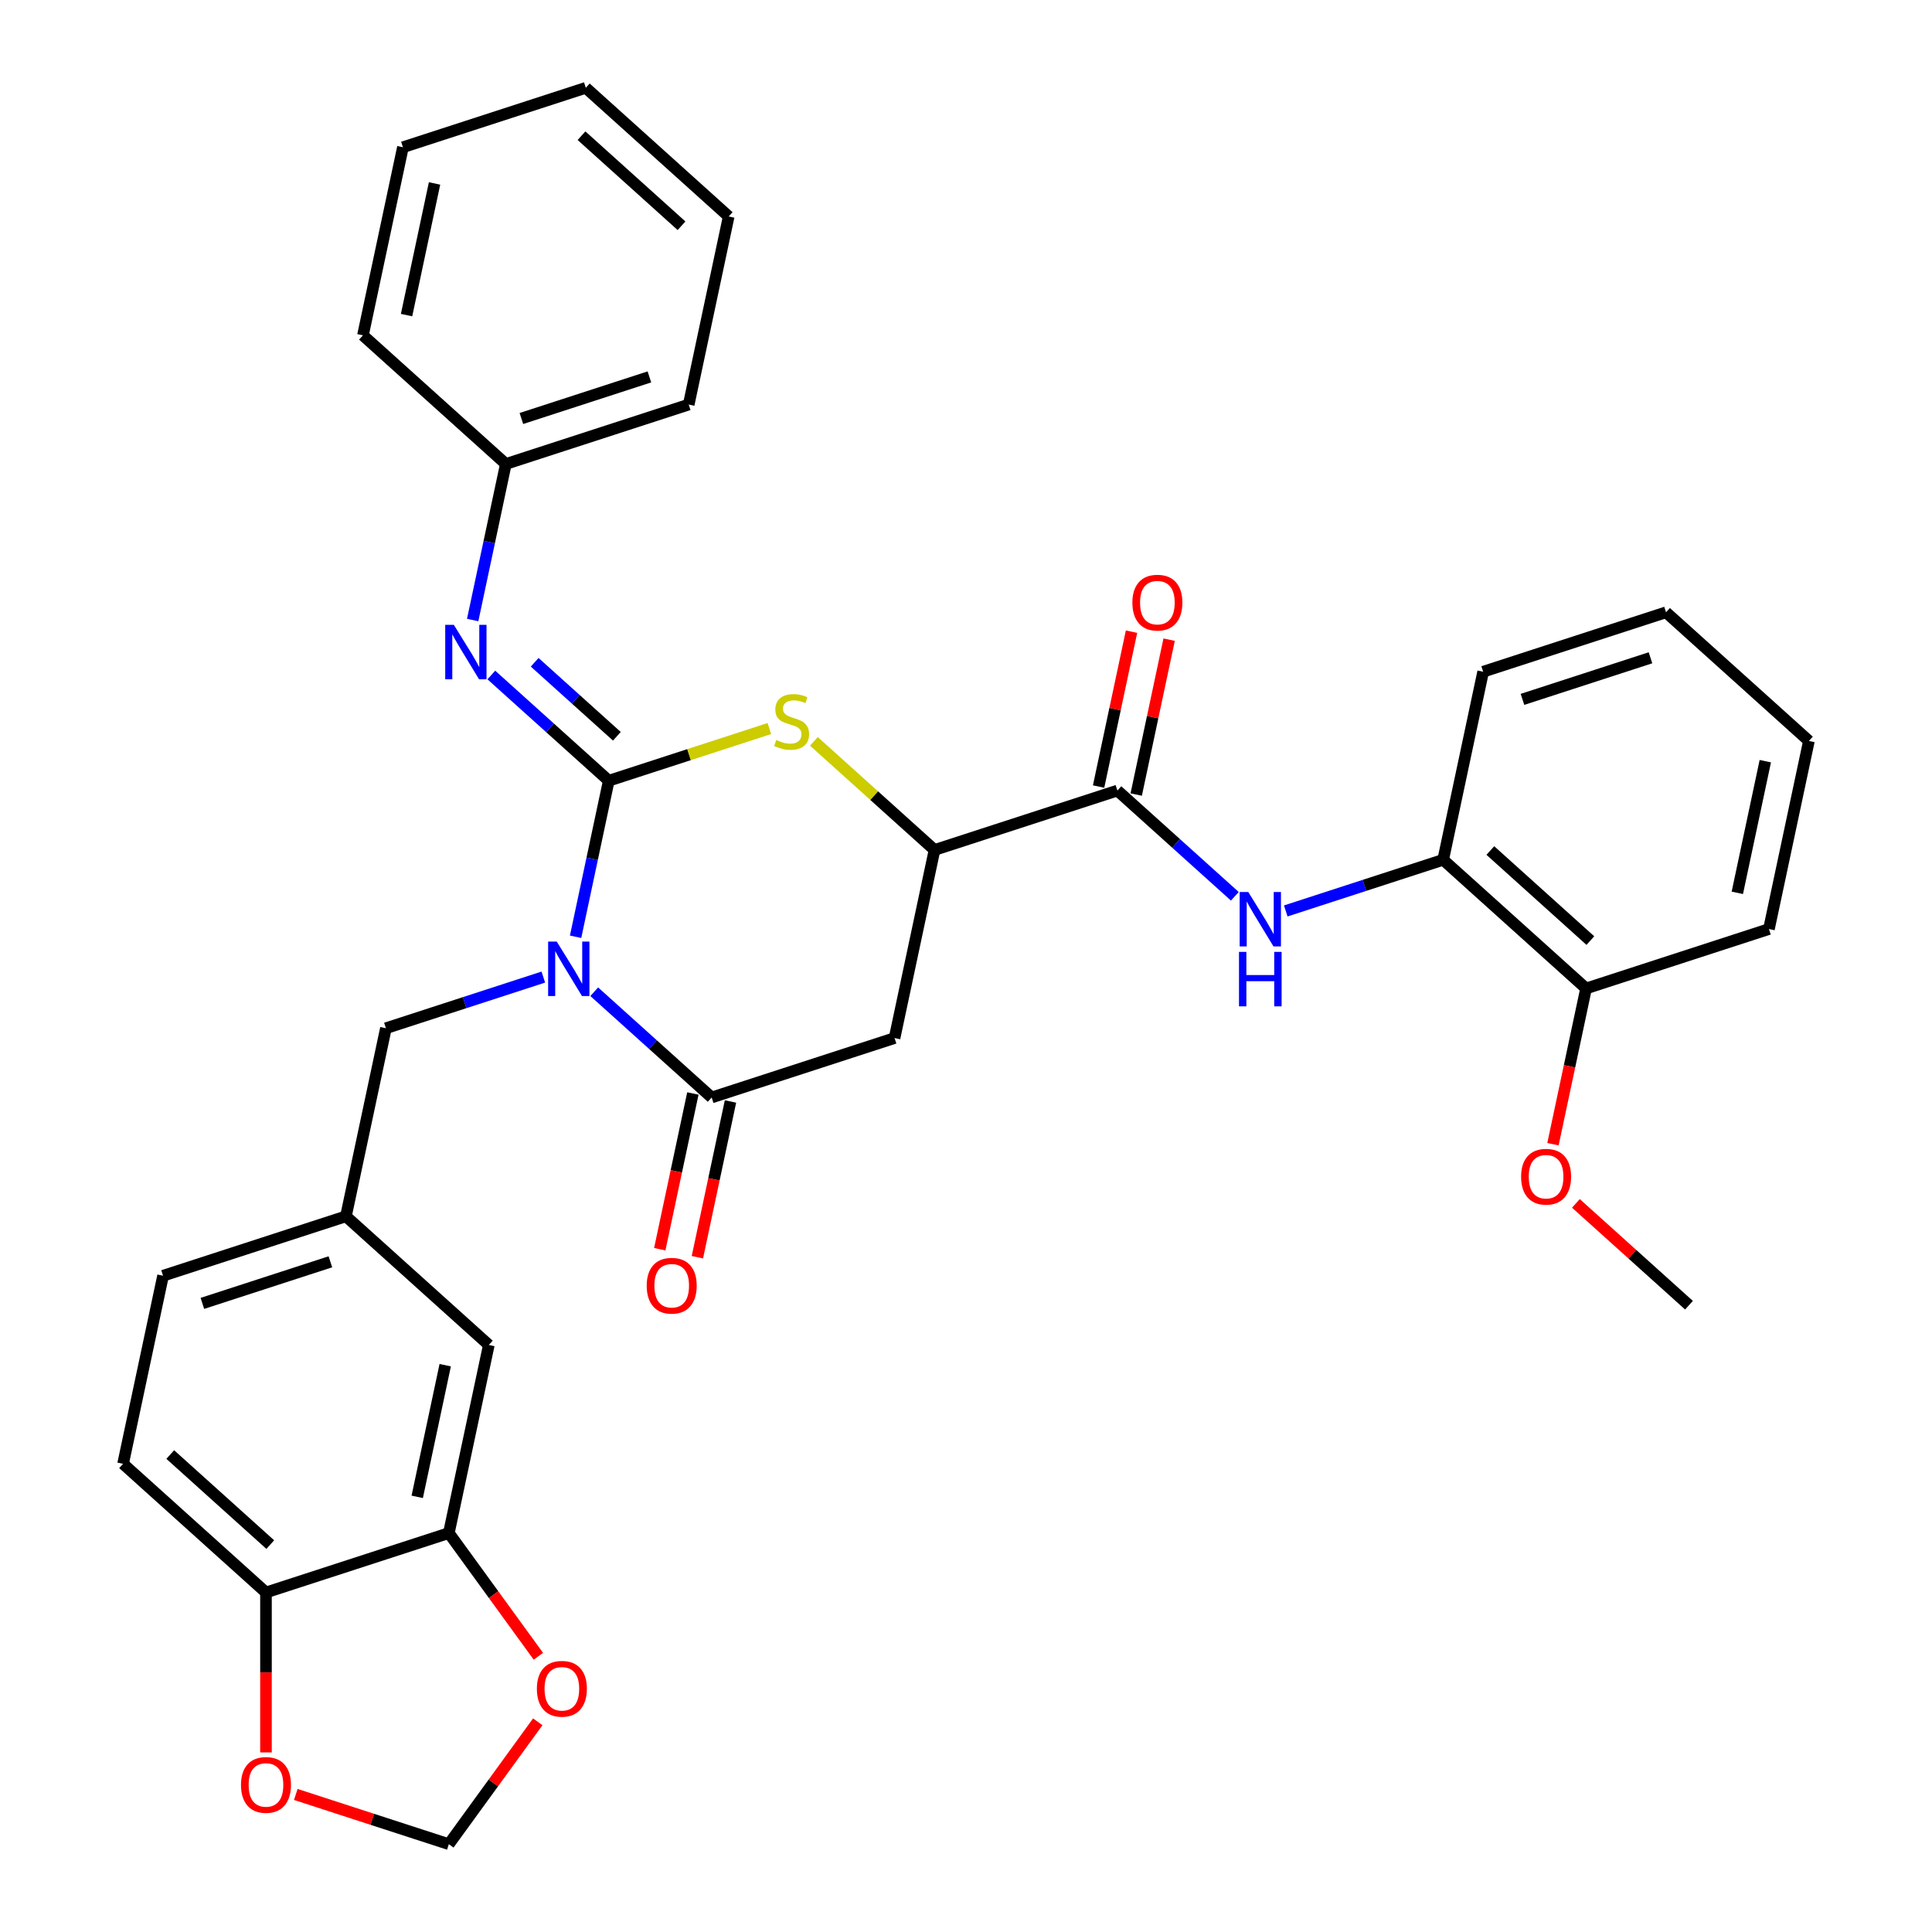<?xml version='1.0' encoding='iso-8859-1'?>
<svg version='1.1' baseProfile='full'
              xmlns='http://www.w3.org/2000/svg'
                      xmlns:rdkit='http://www.rdkit.org/xml'
                      xmlns:xlink='http://www.w3.org/1999/xlink'
                  xml:space='preserve'
width='1000px' height='1000px' viewBox='0 0 1000 1000'>
<!-- END OF HEADER -->
<rect style='opacity:1.0;fill:#FFFFFF;stroke:none' width='1000' height='1000' x='0' y='0'> </rect>
<path class='bond-0' d='M 297.926,484.874 L 306.51,444.489' style='fill:none;fill-rule:evenodd;stroke:#0000FF;stroke-width:6px;stroke-linecap:butt;stroke-linejoin:miter;stroke-opacity:1' />
<path class='bond-0' d='M 306.51,444.489 L 315.094,404.104' style='fill:none;fill-rule:evenodd;stroke:#000000;stroke-width:6px;stroke-linecap:butt;stroke-linejoin:miter;stroke-opacity:1' />
<path class='bond-1' d='M 307.579,513.32 L 337.971,540.686' style='fill:none;fill-rule:evenodd;stroke:#0000FF;stroke-width:6px;stroke-linecap:butt;stroke-linejoin:miter;stroke-opacity:1' />
<path class='bond-1' d='M 337.971,540.686 L 368.364,568.051' style='fill:none;fill-rule:evenodd;stroke:#000000;stroke-width:6px;stroke-linecap:butt;stroke-linejoin:miter;stroke-opacity:1' />
<path class='bond-8' d='M 281.224,505.737 L 240.486,518.974' style='fill:none;fill-rule:evenodd;stroke:#0000FF;stroke-width:6px;stroke-linecap:butt;stroke-linejoin:miter;stroke-opacity:1' />
<path class='bond-8' d='M 240.486,518.974 L 199.747,532.211' style='fill:none;fill-rule:evenodd;stroke:#000000;stroke-width:6px;stroke-linecap:butt;stroke-linejoin:miter;stroke-opacity:1' />
<path class='bond-2' d='M 315.094,404.104 L 356.659,390.599' style='fill:none;fill-rule:evenodd;stroke:#000000;stroke-width:6px;stroke-linecap:butt;stroke-linejoin:miter;stroke-opacity:1' />
<path class='bond-2' d='M 356.659,390.599 L 398.224,377.094' style='fill:none;fill-rule:evenodd;stroke:#CCCC00;stroke-width:6px;stroke-linecap:butt;stroke-linejoin:miter;stroke-opacity:1' />
<path class='bond-5' d='M 315.094,404.104 L 284.702,376.739' style='fill:none;fill-rule:evenodd;stroke:#000000;stroke-width:6px;stroke-linecap:butt;stroke-linejoin:miter;stroke-opacity:1' />
<path class='bond-5' d='M 284.702,376.739 L 254.309,349.373' style='fill:none;fill-rule:evenodd;stroke:#0000FF;stroke-width:6px;stroke-linecap:butt;stroke-linejoin:miter;stroke-opacity:1' />
<path class='bond-5' d='M 319.296,381.102 L 298.021,361.946' style='fill:none;fill-rule:evenodd;stroke:#000000;stroke-width:6px;stroke-linecap:butt;stroke-linejoin:miter;stroke-opacity:1' />
<path class='bond-5' d='M 298.021,361.946 L 276.746,342.79' style='fill:none;fill-rule:evenodd;stroke:#0000FF;stroke-width:6px;stroke-linecap:butt;stroke-linejoin:miter;stroke-opacity:1' />
<path class='bond-3' d='M 368.364,568.051 L 463.019,537.296' style='fill:none;fill-rule:evenodd;stroke:#000000;stroke-width:6px;stroke-linecap:butt;stroke-linejoin:miter;stroke-opacity:1' />
<path class='bond-13' d='M 358.629,565.982 L 350.062,606.287' style='fill:none;fill-rule:evenodd;stroke:#000000;stroke-width:6px;stroke-linecap:butt;stroke-linejoin:miter;stroke-opacity:1' />
<path class='bond-13' d='M 350.062,606.287 L 341.494,646.593' style='fill:none;fill-rule:evenodd;stroke:#FF0000;stroke-width:6px;stroke-linecap:butt;stroke-linejoin:miter;stroke-opacity:1' />
<path class='bond-13' d='M 378.099,570.12 L 369.532,610.426' style='fill:none;fill-rule:evenodd;stroke:#000000;stroke-width:6px;stroke-linecap:butt;stroke-linejoin:miter;stroke-opacity:1' />
<path class='bond-13' d='M 369.532,610.426 L 360.965,650.731' style='fill:none;fill-rule:evenodd;stroke:#FF0000;stroke-width:6px;stroke-linecap:butt;stroke-linejoin:miter;stroke-opacity:1' />
<path class='bond-34' d='M 421.274,383.726 L 452.493,411.835' style='fill:none;fill-rule:evenodd;stroke:#CCCC00;stroke-width:6px;stroke-linecap:butt;stroke-linejoin:miter;stroke-opacity:1' />
<path class='bond-34' d='M 452.493,411.835 L 483.711,439.945' style='fill:none;fill-rule:evenodd;stroke:#000000;stroke-width:6px;stroke-linecap:butt;stroke-linejoin:miter;stroke-opacity:1' />
<path class='bond-4' d='M 463.019,537.296 L 483.711,439.945' style='fill:none;fill-rule:evenodd;stroke:#000000;stroke-width:6px;stroke-linecap:butt;stroke-linejoin:miter;stroke-opacity:1' />
<path class='bond-6' d='M 483.711,439.945 L 578.366,409.19' style='fill:none;fill-rule:evenodd;stroke:#000000;stroke-width:6px;stroke-linecap:butt;stroke-linejoin:miter;stroke-opacity:1' />
<path class='bond-21' d='M 244.656,320.927 L 253.241,280.542' style='fill:none;fill-rule:evenodd;stroke:#0000FF;stroke-width:6px;stroke-linecap:butt;stroke-linejoin:miter;stroke-opacity:1' />
<path class='bond-21' d='M 253.241,280.542 L 261.825,240.157' style='fill:none;fill-rule:evenodd;stroke:#000000;stroke-width:6px;stroke-linecap:butt;stroke-linejoin:miter;stroke-opacity:1' />
<path class='bond-7' d='M 578.366,409.19 L 608.759,436.555' style='fill:none;fill-rule:evenodd;stroke:#000000;stroke-width:6px;stroke-linecap:butt;stroke-linejoin:miter;stroke-opacity:1' />
<path class='bond-7' d='M 608.759,436.555 L 639.151,463.921' style='fill:none;fill-rule:evenodd;stroke:#0000FF;stroke-width:6px;stroke-linecap:butt;stroke-linejoin:miter;stroke-opacity:1' />
<path class='bond-17' d='M 588.102,411.259 L 596.622,371.172' style='fill:none;fill-rule:evenodd;stroke:#000000;stroke-width:6px;stroke-linecap:butt;stroke-linejoin:miter;stroke-opacity:1' />
<path class='bond-17' d='M 596.622,371.172 L 605.143,331.086' style='fill:none;fill-rule:evenodd;stroke:#FF0000;stroke-width:6px;stroke-linecap:butt;stroke-linejoin:miter;stroke-opacity:1' />
<path class='bond-17' d='M 568.631,407.12 L 577.152,367.034' style='fill:none;fill-rule:evenodd;stroke:#000000;stroke-width:6px;stroke-linecap:butt;stroke-linejoin:miter;stroke-opacity:1' />
<path class='bond-17' d='M 577.152,367.034 L 585.673,326.947' style='fill:none;fill-rule:evenodd;stroke:#FF0000;stroke-width:6px;stroke-linecap:butt;stroke-linejoin:miter;stroke-opacity:1' />
<path class='bond-10' d='M 665.506,471.504 L 706.245,458.267' style='fill:none;fill-rule:evenodd;stroke:#0000FF;stroke-width:6px;stroke-linecap:butt;stroke-linejoin:miter;stroke-opacity:1' />
<path class='bond-10' d='M 706.245,458.267 L 746.984,445.03' style='fill:none;fill-rule:evenodd;stroke:#000000;stroke-width:6px;stroke-linecap:butt;stroke-linejoin:miter;stroke-opacity:1' />
<path class='bond-18' d='M 199.747,532.211 L 179.054,629.562' style='fill:none;fill-rule:evenodd;stroke:#000000;stroke-width:6px;stroke-linecap:butt;stroke-linejoin:miter;stroke-opacity:1' />
<path class='bond-9' d='M 232.324,793.509 L 253.016,696.158' style='fill:none;fill-rule:evenodd;stroke:#000000;stroke-width:6px;stroke-linecap:butt;stroke-linejoin:miter;stroke-opacity:1' />
<path class='bond-9' d='M 215.957,774.768 L 230.442,706.622' style='fill:none;fill-rule:evenodd;stroke:#000000;stroke-width:6px;stroke-linecap:butt;stroke-linejoin:miter;stroke-opacity:1' />
<path class='bond-12' d='M 232.324,793.509 L 255.492,825.398' style='fill:none;fill-rule:evenodd;stroke:#000000;stroke-width:6px;stroke-linecap:butt;stroke-linejoin:miter;stroke-opacity:1' />
<path class='bond-12' d='M 255.492,825.398 L 278.661,857.287' style='fill:none;fill-rule:evenodd;stroke:#FF0000;stroke-width:6px;stroke-linecap:butt;stroke-linejoin:miter;stroke-opacity:1' />
<path class='bond-35' d='M 232.324,793.509 L 137.669,824.264' style='fill:none;fill-rule:evenodd;stroke:#000000;stroke-width:6px;stroke-linecap:butt;stroke-linejoin:miter;stroke-opacity:1' />
<path class='bond-19' d='M 746.984,445.03 L 820.946,511.626' style='fill:none;fill-rule:evenodd;stroke:#000000;stroke-width:6px;stroke-linecap:butt;stroke-linejoin:miter;stroke-opacity:1' />
<path class='bond-19' d='M 771.397,440.227 L 823.171,486.844' style='fill:none;fill-rule:evenodd;stroke:#000000;stroke-width:6px;stroke-linecap:butt;stroke-linejoin:miter;stroke-opacity:1' />
<path class='bond-24' d='M 746.984,445.03 L 767.676,347.679' style='fill:none;fill-rule:evenodd;stroke:#000000;stroke-width:6px;stroke-linecap:butt;stroke-linejoin:miter;stroke-opacity:1' />
<path class='bond-11' d='M 137.669,824.264 L 63.706,757.668' style='fill:none;fill-rule:evenodd;stroke:#000000;stroke-width:6px;stroke-linecap:butt;stroke-linejoin:miter;stroke-opacity:1' />
<path class='bond-11' d='M 139.894,799.482 L 88.12,752.865' style='fill:none;fill-rule:evenodd;stroke:#000000;stroke-width:6px;stroke-linecap:butt;stroke-linejoin:miter;stroke-opacity:1' />
<path class='bond-14' d='M 137.669,824.264 L 137.669,865.657' style='fill:none;fill-rule:evenodd;stroke:#000000;stroke-width:6px;stroke-linecap:butt;stroke-linejoin:miter;stroke-opacity:1' />
<path class='bond-14' d='M 137.669,865.657 L 137.669,907.05' style='fill:none;fill-rule:evenodd;stroke:#FF0000;stroke-width:6px;stroke-linecap:butt;stroke-linejoin:miter;stroke-opacity:1' />
<path class='bond-15' d='M 278.343,891.205 L 255.333,922.875' style='fill:none;fill-rule:evenodd;stroke:#FF0000;stroke-width:6px;stroke-linecap:butt;stroke-linejoin:miter;stroke-opacity:1' />
<path class='bond-15' d='M 255.333,922.875 L 232.324,954.545' style='fill:none;fill-rule:evenodd;stroke:#000000;stroke-width:6px;stroke-linecap:butt;stroke-linejoin:miter;stroke-opacity:1' />
<path class='bond-36' d='M 153.095,928.803 L 192.71,941.674' style='fill:none;fill-rule:evenodd;stroke:#FF0000;stroke-width:6px;stroke-linecap:butt;stroke-linejoin:miter;stroke-opacity:1' />
<path class='bond-36' d='M 192.71,941.674 L 232.324,954.545' style='fill:none;fill-rule:evenodd;stroke:#000000;stroke-width:6px;stroke-linecap:butt;stroke-linejoin:miter;stroke-opacity:1' />
<path class='bond-16' d='M 253.016,696.158 L 179.054,629.562' style='fill:none;fill-rule:evenodd;stroke:#000000;stroke-width:6px;stroke-linecap:butt;stroke-linejoin:miter;stroke-opacity:1' />
<path class='bond-22' d='M 179.054,629.562 L 84.399,660.317' style='fill:none;fill-rule:evenodd;stroke:#000000;stroke-width:6px;stroke-linecap:butt;stroke-linejoin:miter;stroke-opacity:1' />
<path class='bond-22' d='M 171.007,653.106 L 104.748,674.635' style='fill:none;fill-rule:evenodd;stroke:#000000;stroke-width:6px;stroke-linecap:butt;stroke-linejoin:miter;stroke-opacity:1' />
<path class='bond-23' d='M 820.946,511.626 L 812.379,551.932' style='fill:none;fill-rule:evenodd;stroke:#000000;stroke-width:6px;stroke-linecap:butt;stroke-linejoin:miter;stroke-opacity:1' />
<path class='bond-23' d='M 812.379,551.932 L 803.812,592.237' style='fill:none;fill-rule:evenodd;stroke:#FF0000;stroke-width:6px;stroke-linecap:butt;stroke-linejoin:miter;stroke-opacity:1' />
<path class='bond-25' d='M 820.946,511.626 L 915.601,480.871' style='fill:none;fill-rule:evenodd;stroke:#000000;stroke-width:6px;stroke-linecap:butt;stroke-linejoin:miter;stroke-opacity:1' />
<path class='bond-20' d='M 63.706,757.668 L 84.399,660.317' style='fill:none;fill-rule:evenodd;stroke:#000000;stroke-width:6px;stroke-linecap:butt;stroke-linejoin:miter;stroke-opacity:1' />
<path class='bond-26' d='M 261.825,240.157 L 356.48,209.402' style='fill:none;fill-rule:evenodd;stroke:#000000;stroke-width:6px;stroke-linecap:butt;stroke-linejoin:miter;stroke-opacity:1' />
<path class='bond-26' d='M 269.872,216.613 L 336.13,195.084' style='fill:none;fill-rule:evenodd;stroke:#000000;stroke-width:6px;stroke-linecap:butt;stroke-linejoin:miter;stroke-opacity:1' />
<path class='bond-27' d='M 261.825,240.157 L 187.862,173.561' style='fill:none;fill-rule:evenodd;stroke:#000000;stroke-width:6px;stroke-linecap:butt;stroke-linejoin:miter;stroke-opacity:1' />
<path class='bond-28' d='M 815.68,622.867 L 844.948,649.22' style='fill:none;fill-rule:evenodd;stroke:#FF0000;stroke-width:6px;stroke-linecap:butt;stroke-linejoin:miter;stroke-opacity:1' />
<path class='bond-28' d='M 844.948,649.22 L 874.216,675.573' style='fill:none;fill-rule:evenodd;stroke:#000000;stroke-width:6px;stroke-linecap:butt;stroke-linejoin:miter;stroke-opacity:1' />
<path class='bond-29' d='M 767.676,347.679 L 862.331,316.924' style='fill:none;fill-rule:evenodd;stroke:#000000;stroke-width:6px;stroke-linecap:butt;stroke-linejoin:miter;stroke-opacity:1' />
<path class='bond-29' d='M 788.026,361.997 L 854.284,340.468' style='fill:none;fill-rule:evenodd;stroke:#000000;stroke-width:6px;stroke-linecap:butt;stroke-linejoin:miter;stroke-opacity:1' />
<path class='bond-38' d='M 915.601,480.871 L 936.293,383.52' style='fill:none;fill-rule:evenodd;stroke:#000000;stroke-width:6px;stroke-linecap:butt;stroke-linejoin:miter;stroke-opacity:1' />
<path class='bond-38' d='M 899.235,462.13 L 913.719,393.984' style='fill:none;fill-rule:evenodd;stroke:#000000;stroke-width:6px;stroke-linecap:butt;stroke-linejoin:miter;stroke-opacity:1' />
<path class='bond-32' d='M 356.48,209.402 L 377.172,112.05' style='fill:none;fill-rule:evenodd;stroke:#000000;stroke-width:6px;stroke-linecap:butt;stroke-linejoin:miter;stroke-opacity:1' />
<path class='bond-31' d='M 187.862,173.561 L 208.555,76.21' style='fill:none;fill-rule:evenodd;stroke:#000000;stroke-width:6px;stroke-linecap:butt;stroke-linejoin:miter;stroke-opacity:1' />
<path class='bond-31' d='M 210.436,163.097 L 224.921,94.951' style='fill:none;fill-rule:evenodd;stroke:#000000;stroke-width:6px;stroke-linecap:butt;stroke-linejoin:miter;stroke-opacity:1' />
<path class='bond-30' d='M 862.331,316.924 L 936.293,383.52' style='fill:none;fill-rule:evenodd;stroke:#000000;stroke-width:6px;stroke-linecap:butt;stroke-linejoin:miter;stroke-opacity:1' />
<path class='bond-33' d='M 208.555,76.21 L 303.21,45.455' style='fill:none;fill-rule:evenodd;stroke:#000000;stroke-width:6px;stroke-linecap:butt;stroke-linejoin:miter;stroke-opacity:1' />
<path class='bond-37' d='M 377.172,112.05 L 303.21,45.455' style='fill:none;fill-rule:evenodd;stroke:#000000;stroke-width:6px;stroke-linecap:butt;stroke-linejoin:miter;stroke-opacity:1' />
<path class='bond-37' d='M 352.759,116.854 L 300.985,70.236' style='fill:none;fill-rule:evenodd;stroke:#000000;stroke-width:6px;stroke-linecap:butt;stroke-linejoin:miter;stroke-opacity:1' />
<path  class='atom-0' d='M 288.171 487.362
L 297.407 502.291
Q 298.323 503.764, 299.796 506.432
Q 301.269 509.099, 301.349 509.258
L 301.349 487.362
L 305.091 487.362
L 305.091 515.548
L 301.229 515.548
L 291.316 499.226
Q 290.162 497.315, 288.928 495.125
Q 287.733 492.936, 287.375 492.259
L 287.375 515.548
L 283.713 515.548
L 283.713 487.362
L 288.171 487.362
' fill='#0000FF'/>
<path  class='atom-3' d='M 401.787 383.023
Q 402.106 383.142, 403.419 383.7
Q 404.733 384.257, 406.166 384.615
Q 407.639 384.934, 409.072 384.934
Q 411.74 384.934, 413.292 383.66
Q 414.845 382.346, 414.845 380.077
Q 414.845 378.524, 414.049 377.569
Q 413.292 376.613, 412.098 376.096
Q 410.904 375.578, 408.913 374.981
Q 406.405 374.225, 404.892 373.508
Q 403.419 372.791, 402.344 371.279
Q 401.309 369.766, 401.309 367.218
Q 401.309 363.675, 403.698 361.485
Q 406.126 359.296, 410.904 359.296
Q 414.168 359.296, 417.871 360.848
L 416.955 363.914
Q 413.571 362.52, 411.023 362.52
Q 408.276 362.52, 406.763 363.675
Q 405.251 364.79, 405.29 366.74
Q 405.29 368.253, 406.047 369.169
Q 406.843 370.084, 407.958 370.602
Q 409.112 371.119, 411.023 371.717
Q 413.571 372.513, 415.084 373.309
Q 416.597 374.105, 417.671 375.737
Q 418.786 377.33, 418.786 380.077
Q 418.786 383.978, 416.159 386.088
Q 413.571 388.158, 409.232 388.158
Q 406.724 388.158, 404.813 387.601
Q 402.942 387.083, 400.712 386.168
L 401.787 383.023
' fill='#CCCC00'/>
<path  class='atom-6' d='M 234.902 323.415
L 244.138 338.344
Q 245.053 339.817, 246.526 342.484
Q 247.999 345.152, 248.079 345.311
L 248.079 323.415
L 251.821 323.415
L 251.821 351.601
L 247.959 351.601
L 238.047 335.279
Q 236.892 333.368, 235.658 331.178
Q 234.464 328.989, 234.105 328.312
L 234.105 351.601
L 230.443 351.601
L 230.443 323.415
L 234.902 323.415
' fill='#0000FF'/>
<path  class='atom-8' d='M 646.098 461.693
L 655.334 476.621
Q 656.25 478.094, 657.723 480.762
Q 659.196 483.429, 659.276 483.588
L 659.276 461.693
L 663.018 461.693
L 663.018 489.878
L 659.156 489.878
L 649.243 473.556
Q 648.089 471.645, 646.855 469.456
Q 645.66 467.266, 645.302 466.589
L 645.302 489.878
L 641.64 489.878
L 641.64 461.693
L 646.098 461.693
' fill='#0000FF'/>
<path  class='atom-8' d='M 641.301 492.697
L 645.123 492.697
L 645.123 504.68
L 659.534 504.68
L 659.534 492.697
L 663.356 492.697
L 663.356 520.883
L 659.534 520.883
L 659.534 507.865
L 645.123 507.865
L 645.123 520.883
L 641.301 520.883
L 641.301 492.697
' fill='#0000FF'/>
<path  class='atom-13' d='M 277.885 874.107
Q 277.885 867.339, 281.229 863.557
Q 284.573 859.775, 290.824 859.775
Q 297.074 859.775, 300.418 863.557
Q 303.762 867.339, 303.762 874.107
Q 303.762 880.954, 300.378 884.856
Q 296.994 888.717, 290.824 888.717
Q 284.613 888.717, 281.229 884.856
Q 277.885 880.994, 277.885 874.107
M 290.824 885.532
Q 295.123 885.532, 297.432 882.666
Q 299.781 879.76, 299.781 874.107
Q 299.781 868.573, 297.432 865.786
Q 295.123 862.96, 290.824 862.96
Q 286.524 862.96, 284.175 865.747
Q 281.866 868.533, 281.866 874.107
Q 281.866 879.8, 284.175 882.666
Q 286.524 885.532, 290.824 885.532
' fill='#FF0000'/>
<path  class='atom-14' d='M 334.733 665.482
Q 334.733 658.714, 338.077 654.932
Q 341.421 651.15, 347.671 651.15
Q 353.922 651.15, 357.266 654.932
Q 360.61 658.714, 360.61 665.482
Q 360.61 672.329, 357.226 676.231
Q 353.842 680.092, 347.671 680.092
Q 341.461 680.092, 338.077 676.231
Q 334.733 672.369, 334.733 665.482
M 347.671 676.908
Q 351.971 676.908, 354.28 674.041
Q 356.629 671.135, 356.629 665.482
Q 356.629 659.948, 354.28 657.162
Q 351.971 654.335, 347.671 654.335
Q 343.372 654.335, 341.023 657.122
Q 338.714 659.909, 338.714 665.482
Q 338.714 671.175, 341.023 674.041
Q 343.372 676.908, 347.671 676.908
' fill='#FF0000'/>
<path  class='atom-15' d='M 124.73 923.87
Q 124.73 917.102, 128.074 913.32
Q 131.419 909.538, 137.669 909.538
Q 143.919 909.538, 147.263 913.32
Q 150.607 917.102, 150.607 923.87
Q 150.607 930.717, 147.223 934.619
Q 143.839 938.48, 137.669 938.48
Q 131.458 938.48, 128.074 934.619
Q 124.73 930.757, 124.73 923.87
M 137.669 935.295
Q 141.968 935.295, 144.277 932.429
Q 146.626 929.523, 146.626 923.87
Q 146.626 918.336, 144.277 915.549
Q 141.968 912.723, 137.669 912.723
Q 133.369 912.723, 131.02 915.51
Q 128.711 918.296, 128.711 923.87
Q 128.711 929.563, 131.02 932.429
Q 133.369 935.295, 137.669 935.295
' fill='#FF0000'/>
<path  class='atom-18' d='M 586.121 311.918
Q 586.121 305.15, 589.465 301.368
Q 592.809 297.586, 599.059 297.586
Q 605.309 297.586, 608.653 301.368
Q 611.997 305.15, 611.997 311.918
Q 611.997 318.765, 608.614 322.667
Q 605.23 326.528, 599.059 326.528
Q 592.849 326.528, 589.465 322.667
Q 586.121 318.805, 586.121 311.918
M 599.059 323.344
Q 603.359 323.344, 605.668 320.477
Q 608.016 317.571, 608.016 311.918
Q 608.016 306.384, 605.668 303.598
Q 603.359 300.771, 599.059 300.771
Q 594.76 300.771, 592.411 303.558
Q 590.102 306.344, 590.102 311.918
Q 590.102 317.611, 592.411 320.477
Q 594.76 323.344, 599.059 323.344
' fill='#FF0000'/>
<path  class='atom-24' d='M 787.315 609.057
Q 787.315 602.289, 790.659 598.507
Q 794.003 594.725, 800.253 594.725
Q 806.504 594.725, 809.848 598.507
Q 813.192 602.289, 813.192 609.057
Q 813.192 615.904, 809.808 619.806
Q 806.424 623.667, 800.253 623.667
Q 794.043 623.667, 790.659 619.806
Q 787.315 615.944, 787.315 609.057
M 800.253 620.483
Q 804.553 620.483, 806.862 617.616
Q 809.211 614.71, 809.211 609.057
Q 809.211 603.523, 806.862 600.737
Q 804.553 597.91, 800.253 597.91
Q 795.954 597.91, 793.605 600.697
Q 791.296 603.484, 791.296 609.057
Q 791.296 614.75, 793.605 617.616
Q 795.954 620.483, 800.253 620.483
' fill='#FF0000'/>
</svg>
